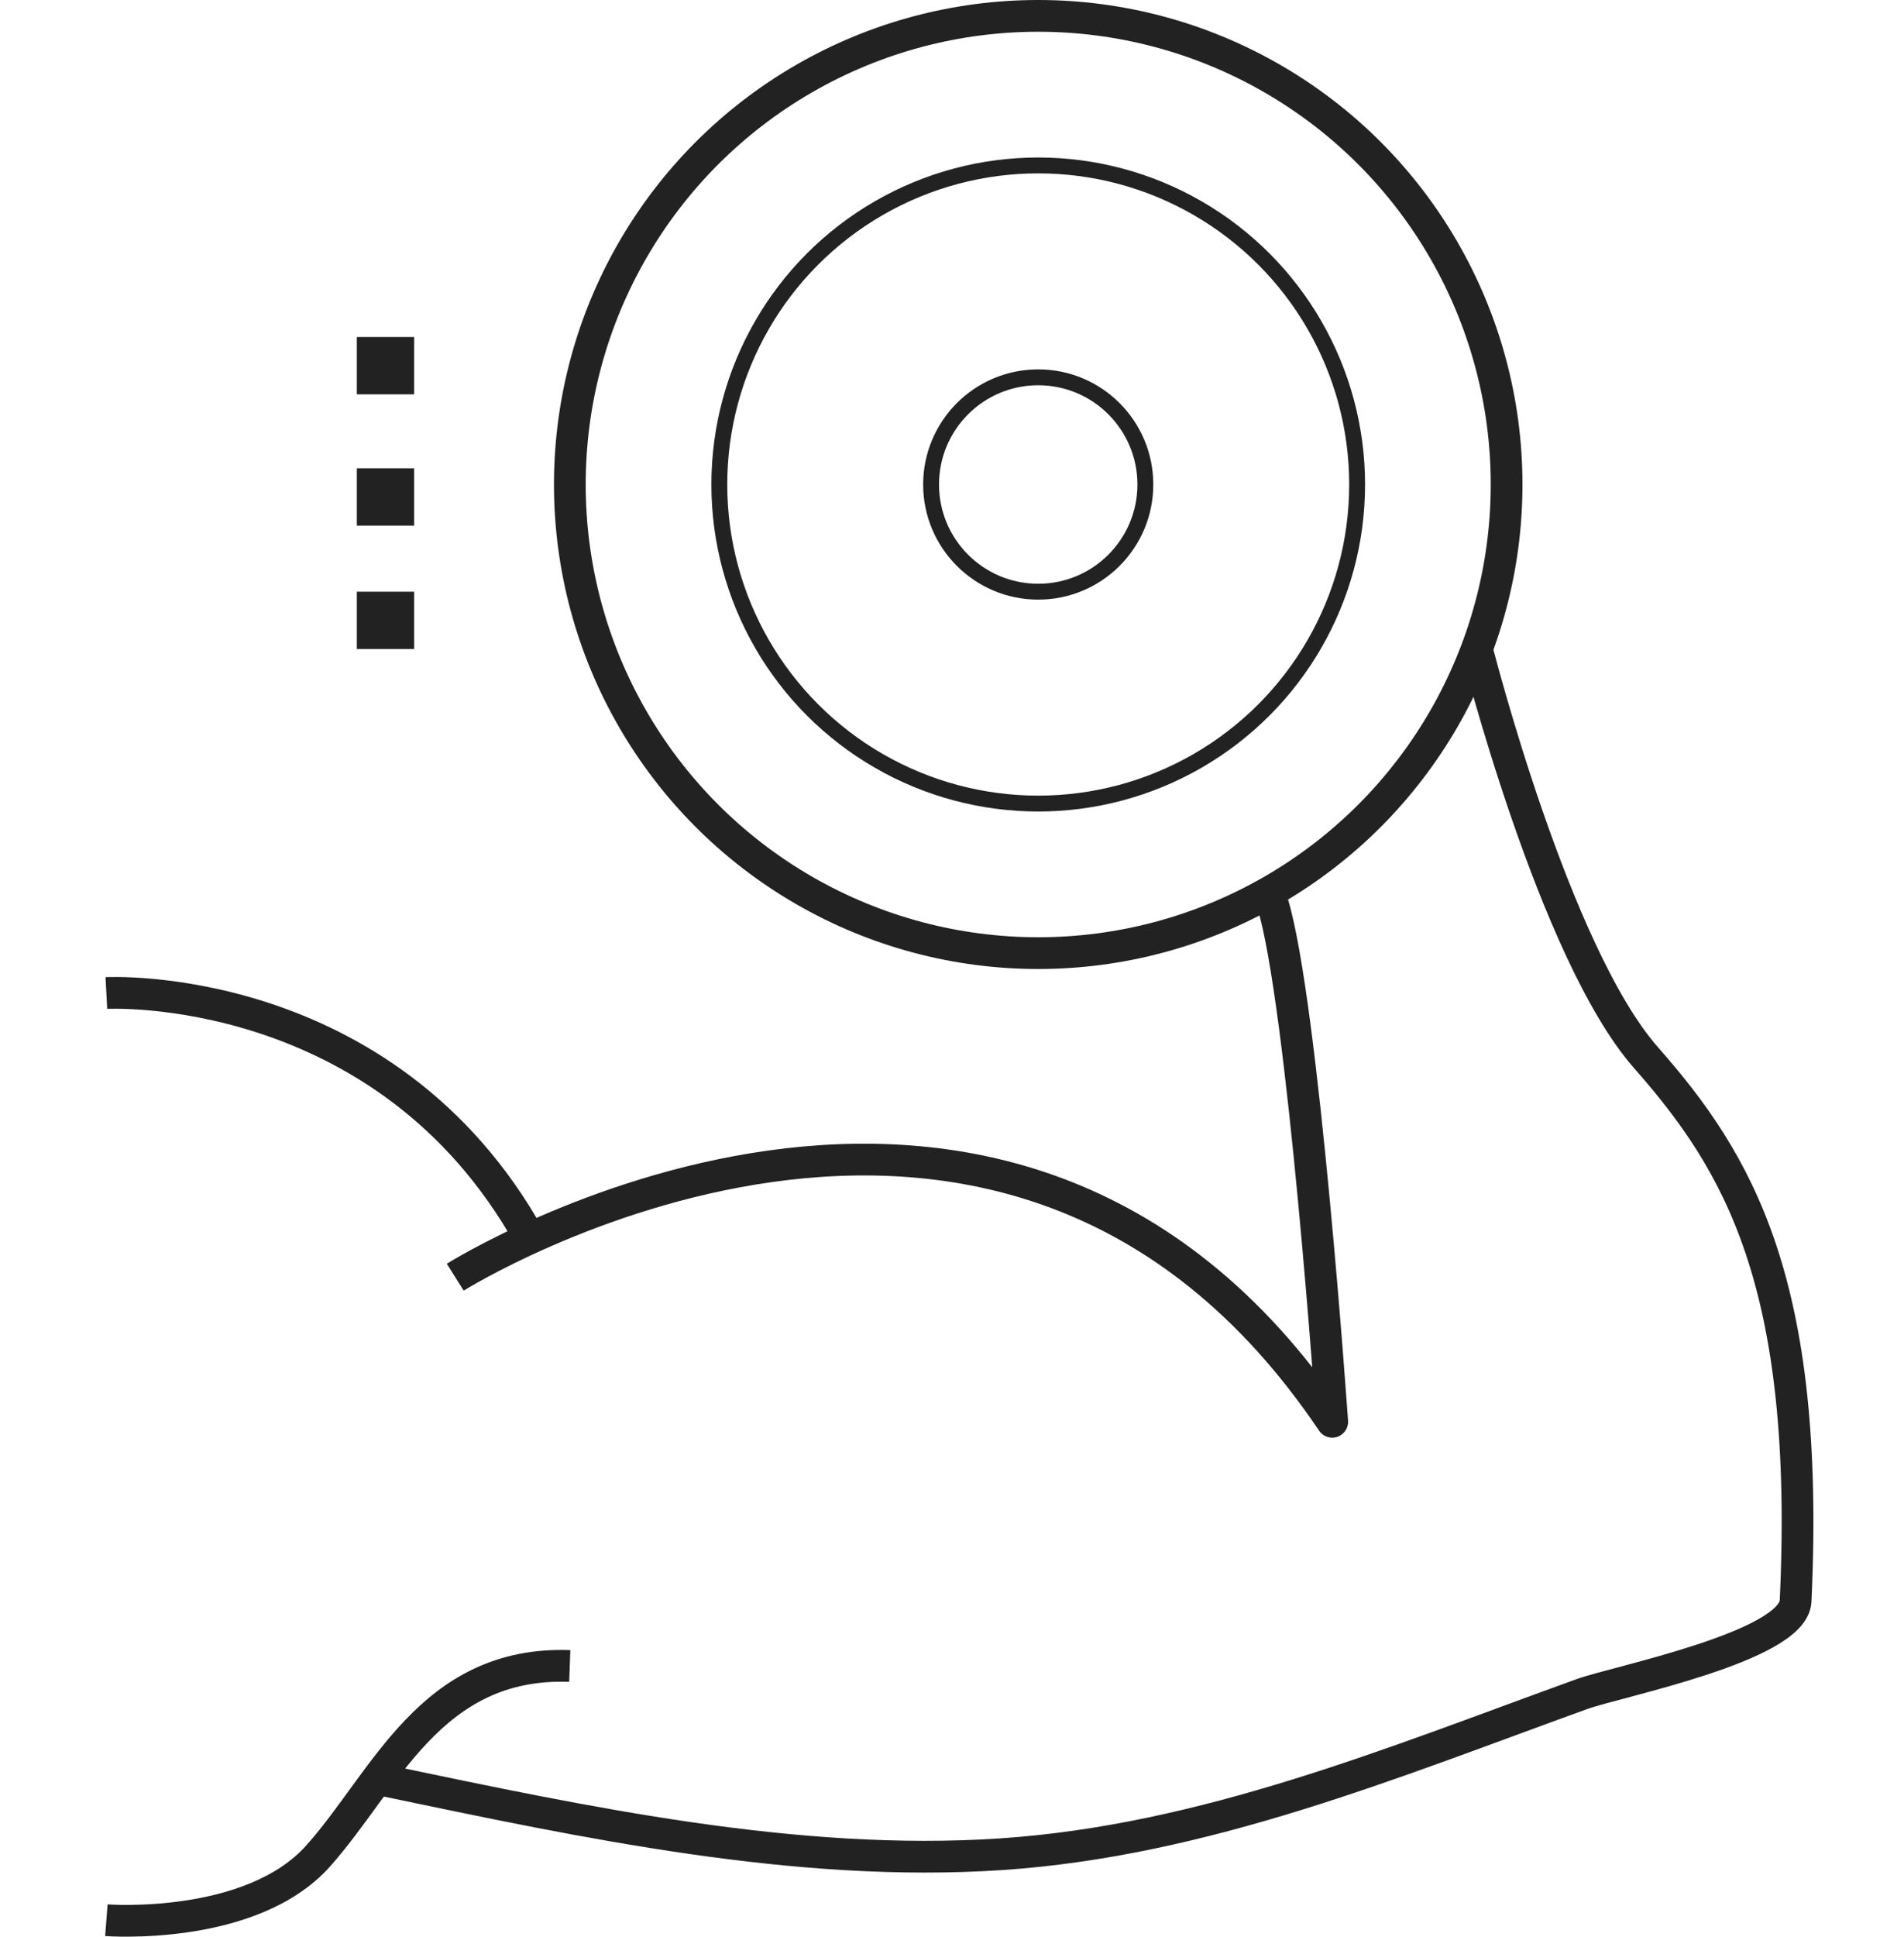 <svg xmlns="http://www.w3.org/2000/svg" width="120" height="122.015" viewBox="0 0 120 122.015">
  <g id="Group_7360" data-name="Group 7360" transform="translate(-854.896 -674.332)">
    <rect id="Rectangle_8251" data-name="Rectangle 8251" width="120" height="120" transform="translate(854.896 675.332)" fill="none"/>
    <circle id="Ellipse_58" data-name="Ellipse 58" cx="6.752" cy="6.752" r="6.752" transform="translate(913.578 698.1)" fill="none" stroke="#222" stroke-miterlimit="10" stroke-width="1"/>
    <circle id="Ellipse_59" data-name="Ellipse 59" cx="20.099" cy="20.099" r="20.099" transform="translate(900.231 684.753)" fill="none" stroke="#222" stroke-miterlimit="10" stroke-width="1"/>
    <circle id="Ellipse_60" data-name="Ellipse 60" cx="29.52" cy="29.52" r="29.52" transform="translate(890.81 675.332)" fill="none" stroke="#222" stroke-miterlimit="10" stroke-width="2"/>
    <path id="Path_24584" data-name="Path 24584" d="M861.6,726.468s17.586-.94,26.694,15.449" transform="translate(0 10.416)" fill="none" stroke="#222" stroke-miterlimit="10" stroke-width="2"/>
    <path id="Path_24585" data-name="Path 24585" d="M879.867,745.33s34.545-21.668,55.271,9.108c0,0-1.839-26.452-3.769-32.7" transform="translate(3.721 9.455)" fill="none" stroke="#222" stroke-linejoin="round" stroke-width="2"/>
    <path id="Path_24586" data-name="Path 24586" d="M945,708.465s4.855,19.156,10.667,25.751c5.772,6.551,10.363,14.132,9.42,34.233-.178,2.867-11.277,5.053-13.477,5.85-11.961,4.327-23.771,9.23-36.607,10.086-12.9.859-26.224-2.011-38.79-4.633" transform="translate(2.976 6.75)" fill="none" stroke="#222" stroke-miterlimit="10" stroke-width="2"/>
    <path id="Path_24587" data-name="Path 24587" d="M861.6,777.7s9.107.7,13.347-4.047,7.066-12.283,15.859-11.969" transform="translate(0 17.591)" fill="none" stroke="#222" stroke-miterlimit="10" stroke-width="2"/>
    <rect id="Rectangle_8203" data-name="Rectangle 8203" width="3.611" height="3.611" transform="translate(877.385 695.561)" fill="#222"/>
    <rect id="Rectangle_8204" data-name="Rectangle 8204" width="3.611" height="3.611" transform="translate(877.385 703.831)" fill="#222"/>
    <rect id="Rectangle_8205" data-name="Rectangle 8205" width="3.611" height="3.611" transform="translate(877.385 711.604)" fill="#222"/>
  </g>
</svg>
